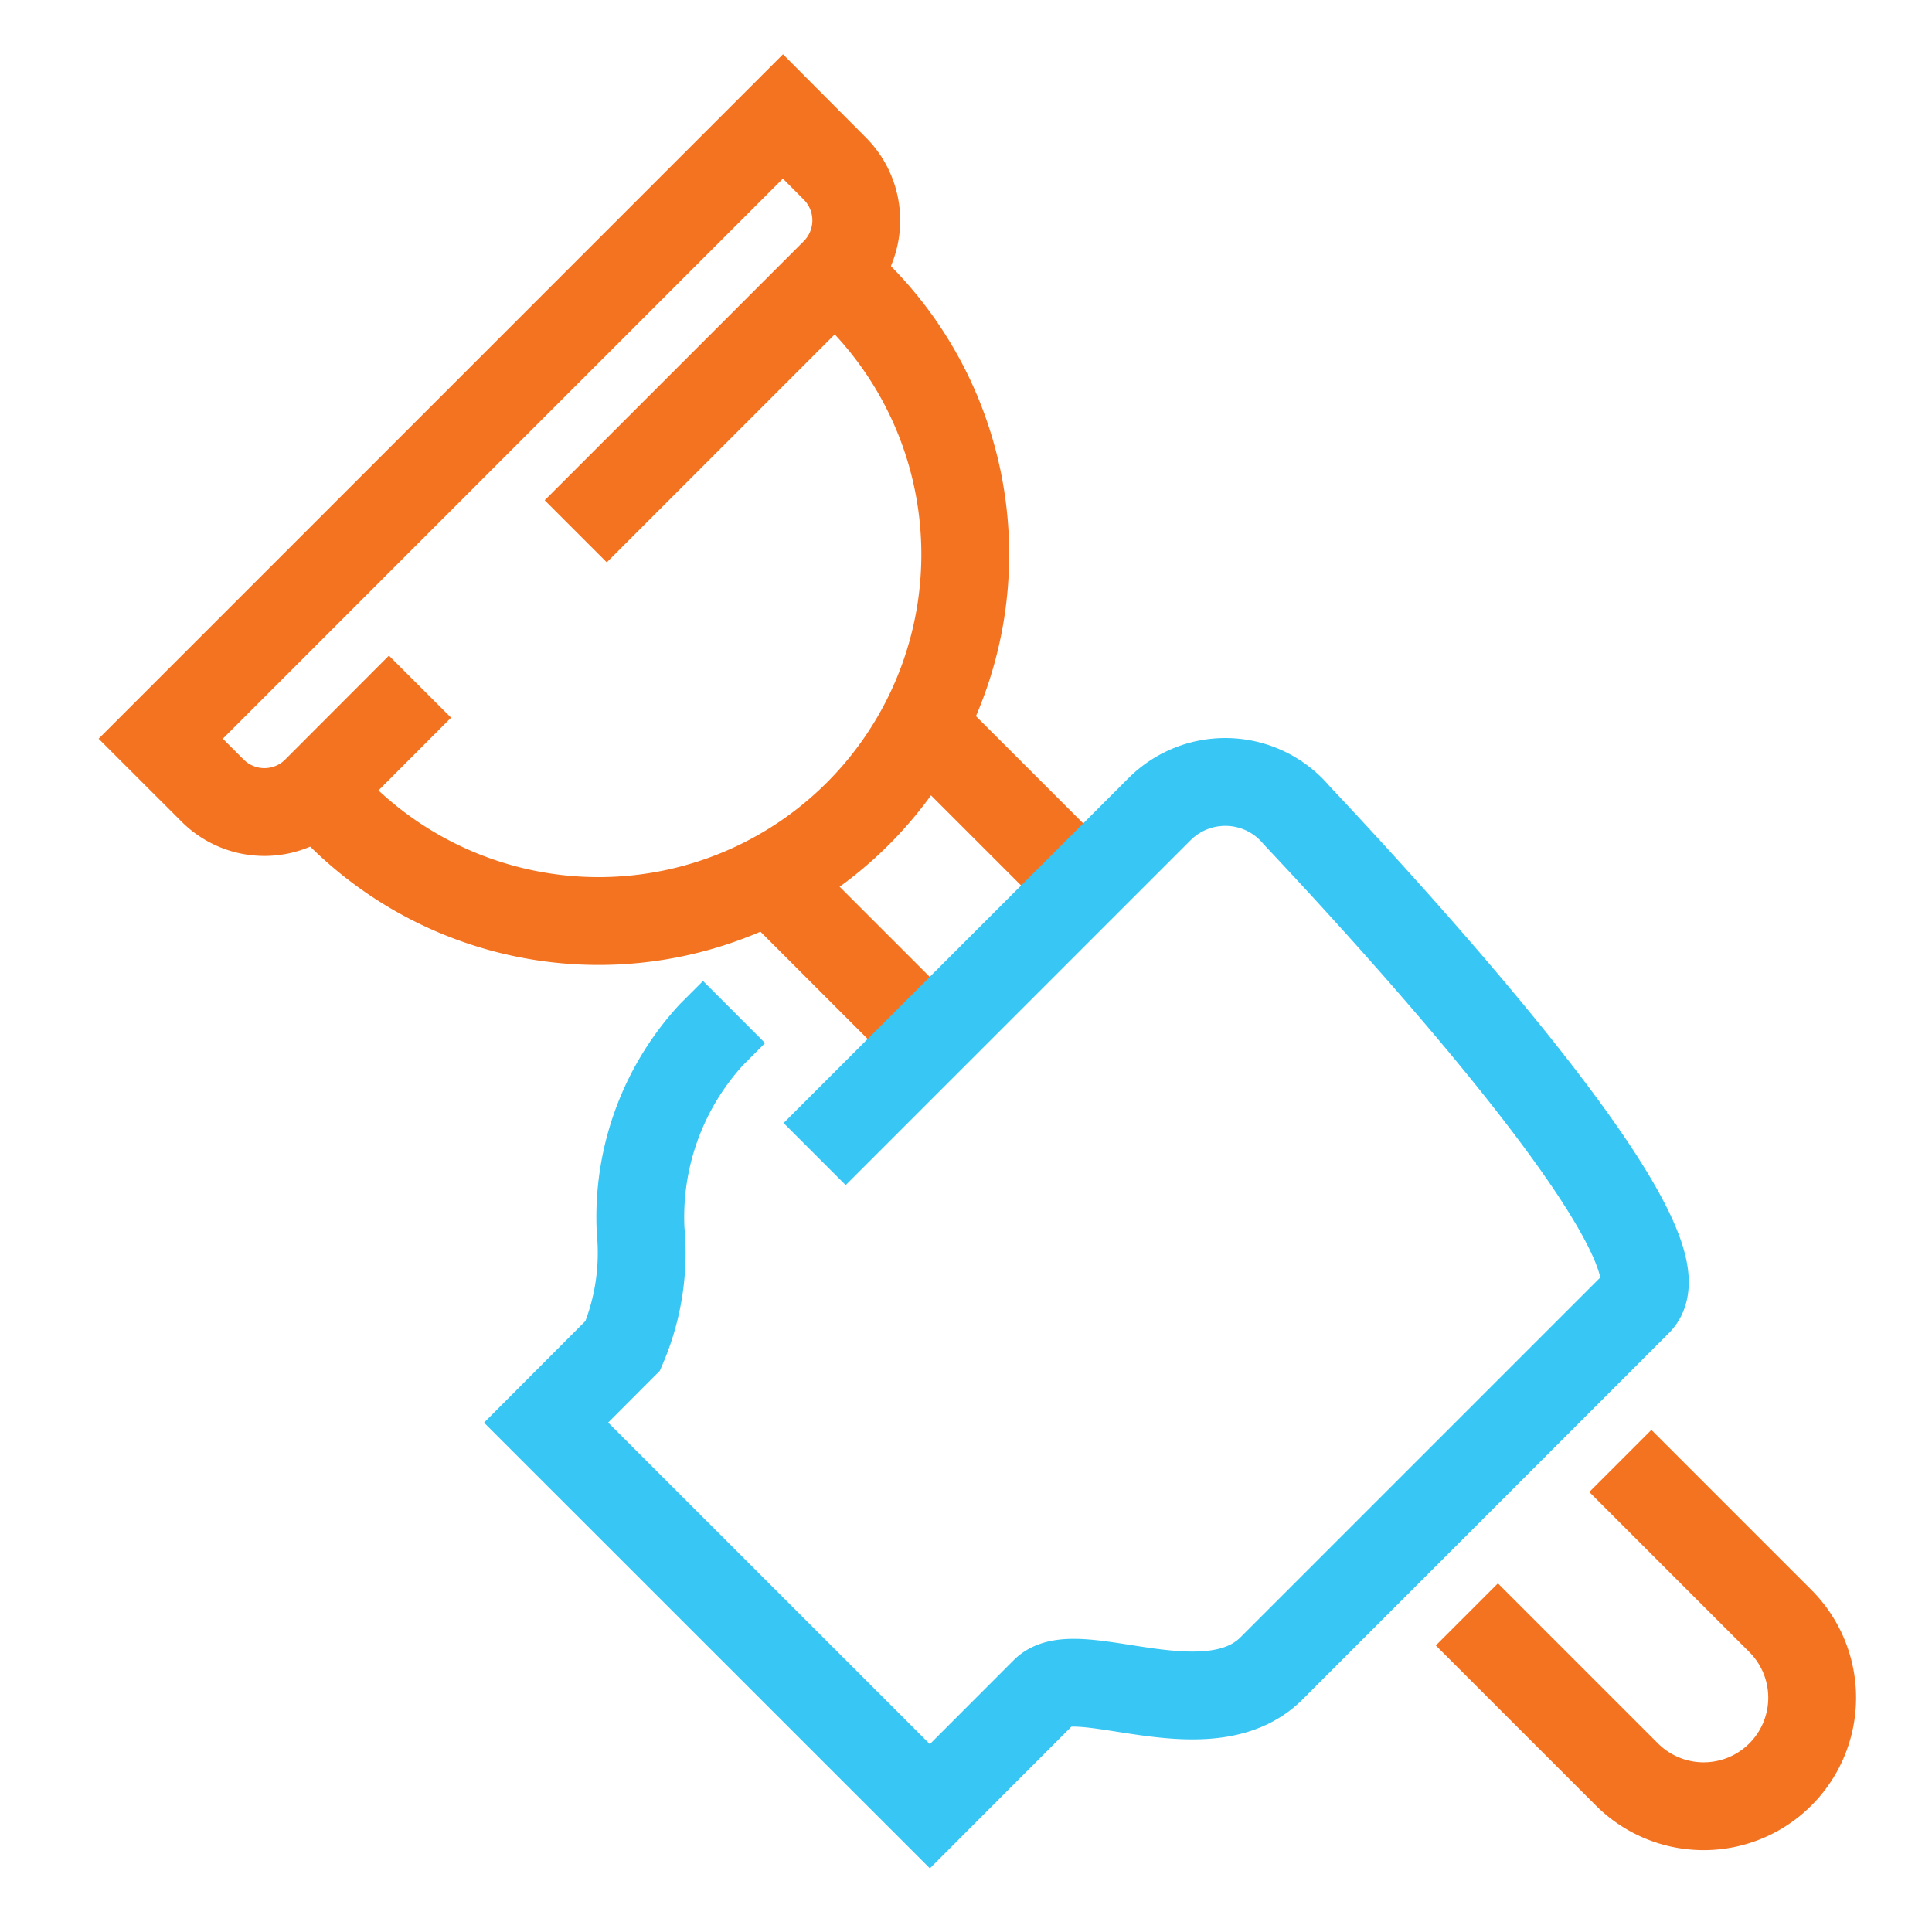 <svg xmlns="http://www.w3.org/2000/svg" xmlns:xlink="http://www.w3.org/1999/xlink" width="44" height="44" viewBox="0 0 44 44">
  <defs>
    <clipPath id="clip-wide-range-of-emergency-plumbing-services">
      <rect width="44" height="44"/>
    </clipPath>
  </defs>
  <g id="wide-range-of-emergency-plumbing-services" clip-path="url(#clip-wide-range-of-emergency-plumbing-services)">
    <g id="Group_25" data-name="Group 25" transform="translate(2.447 1.439)">
      <g id="Group_26" data-name="Group 26" transform="translate(1.213 1.213)">
        <path id="Path_24" data-name="Path 24" d="M38.955,36.46,42.6,40.105A2.471,2.471,0,1,1,39.105,43.6L35.46,39.955" transform="translate(-5.713 -5.84)" fill="none" stroke="#f47320" stroke-miterlimit="10" stroke-width="2"/>
        <line id="Line_3" data-name="Line 3" x2="3.495" y2="3.495" transform="translate(17.515 14.02)" fill="none" stroke="#f47320" stroke-miterlimit="10" stroke-width="2"/>
        <line id="Line_4" data-name="Line 4" x1="3.495" y1="3.495" transform="translate(14.02 17.515)" fill="none" stroke="#f47320" stroke-miterlimit="10" stroke-width="2"/>
        <path id="Path_25" data-name="Path 25" d="M16.6,4.793l1.181,1.181A8.35,8.35,0,0,1,5.974,17.783L4.793,16.6" transform="translate(-1.841 -1.841)" fill="none" stroke="#f47320" stroke-miterlimit="10" stroke-width="2"/>
        <path id="Path_26" data-name="Path 26" d="M7.319,14.4,4.957,16.766a1.669,1.669,0,0,1-2.362,0l-1.181-1.18L15.585,1.414,16.766,2.6a1.671,1.671,0,0,1,0,2.362l-5.9,5.9" transform="translate(-1.414 -1.414)" fill="none" stroke="#f47320" stroke-miterlimit="10" stroke-width="2"/>
        <path id="Path_23" data-name="Path 23" d="M17.576,27.235l7.863-7.863a2.119,2.119,0,0,1,3.114.147c2.511,2.669,9.033,9.825,7.77,11.087l-8.341,8.341c-1.448,1.448-4.444-.2-5.164.52L20.2,42.088,11.46,33.351,13.207,31.6a5.411,5.411,0,0,0,.406-2.621,6.138,6.138,0,0,1,1.612-4.463L15.741,24" transform="translate(-2.683 -3.604)" fill="none" stroke="#38c6f4" stroke-miterlimit="10" stroke-width="2"/>
      </g>
    </g>
  </g>
</svg>
